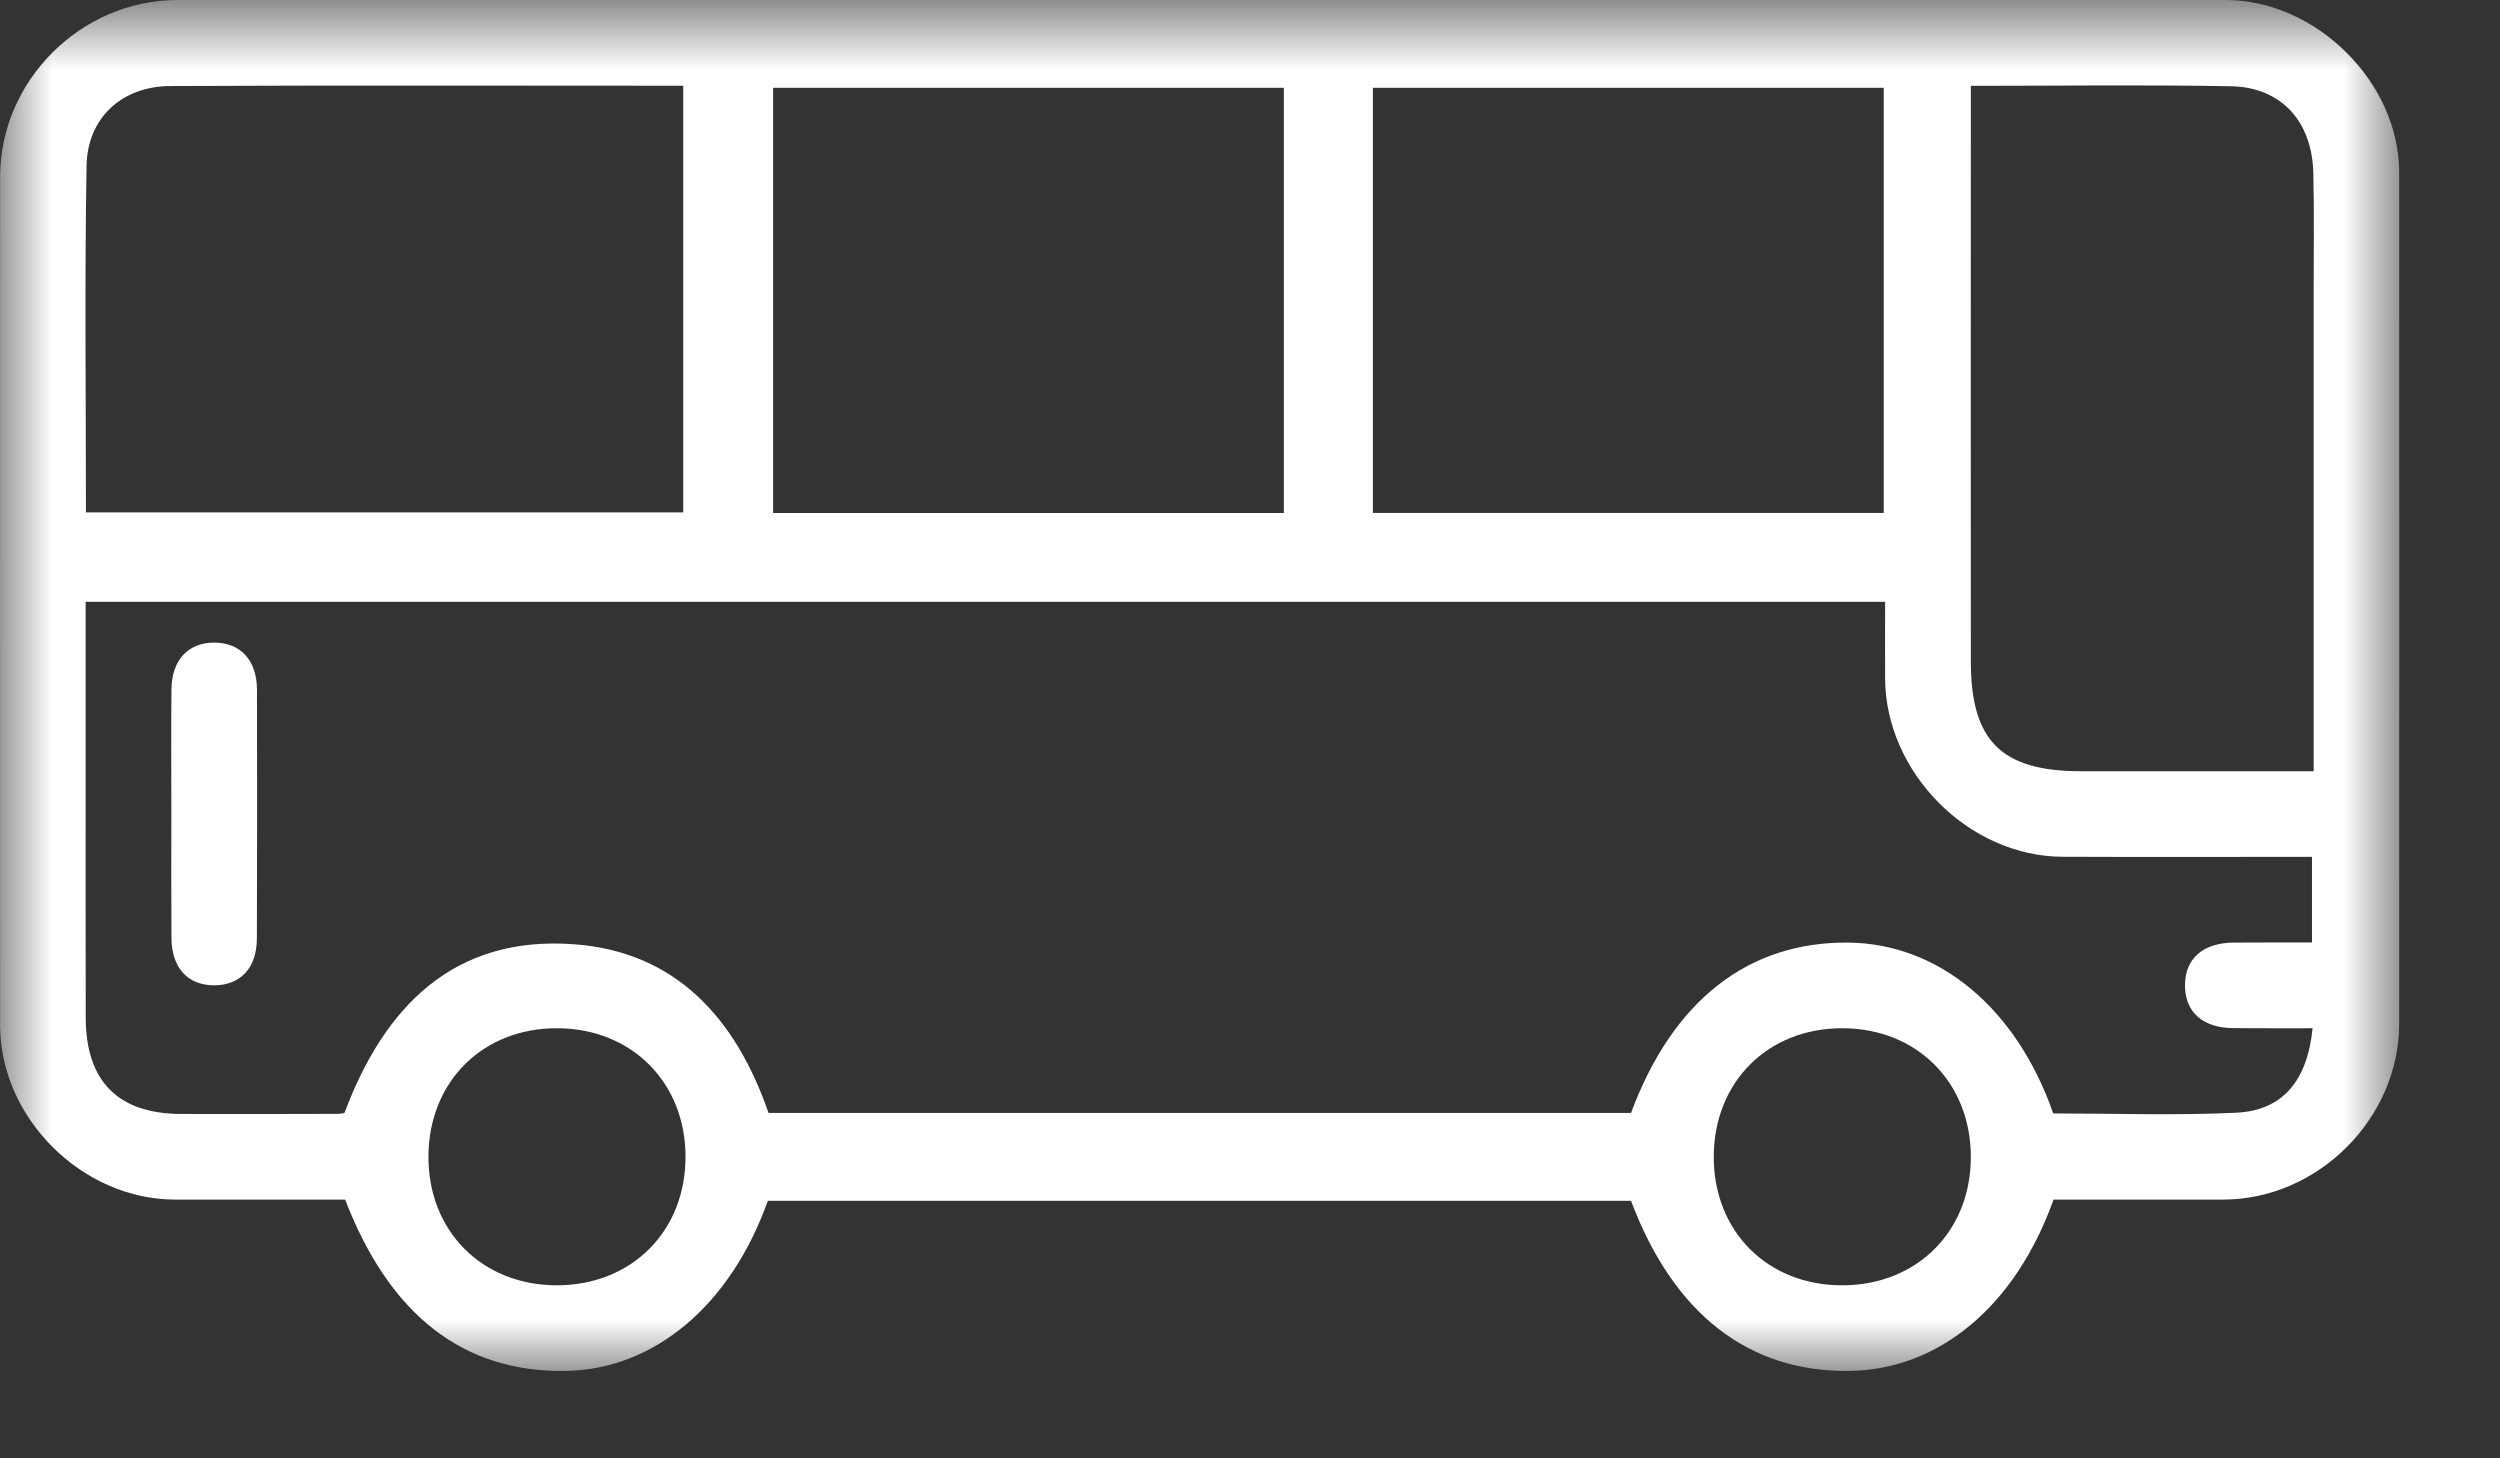<?xml version="1.0" encoding="UTF-8"?>
<svg width="24px" height="14px" viewBox="0 0 24 14" version="1.1" xmlns="http://www.w3.org/2000/svg" xmlns:xlink="http://www.w3.org/1999/xlink">
    <rect x="0" y="0" width="24" height="14" fill="#333333" stroke="none"/>
    <!-- Generator: Sketch 59.1 (86144) - https://sketch.com -->
    <title>Group 6</title>
    <desc>Created with Sketch.</desc>
    <defs>
        <polygon id="path-1" points="0 0.839 23.033 0.839 23.033 14 0 14"></polygon>
    </defs>
    <g id="Symbols" stroke="none" stroke-width="1" fill="none" fill-rule="evenodd">
        <g id="recherche---adresses" transform="translate(-29, -410)">
            <g id="Group-6" transform="translate(29, 409)">
                <g id="Group-3" transform="translate(0, 0.161)">
                    <mask id="mask-2" fill="white">
                        <use xlink:href="#path-1"></use>
                    </mask>
                    <g id="Clip-2"></g>
                    <path d="M4.113,11.933 C4.107,12.658 4.63,13.182 5.355,13.178 C6.068,13.173 6.582,12.656 6.581,11.943 C6.58,11.23 6.064,10.713 5.351,10.71 C4.637,10.707 4.12,11.219 4.113,11.933 L4.113,11.933 Z M16.452,11.934 C16.447,12.66 16.969,13.183 17.695,13.178 C18.408,13.173 18.922,12.655 18.92,11.942 C18.918,11.229 18.402,10.712 17.689,10.71 C16.975,10.708 16.458,11.221 16.452,11.934 L16.452,11.934 Z M7.422,5.764 L12.325,5.764 L12.325,1.682 L7.422,1.682 L7.422,5.764 Z M13.18,5.763 L18.084,5.763 L18.084,1.682 L13.18,1.682 L13.18,5.763 Z M22.211,3.659 C22.211,3.273 22.217,2.887 22.208,2.502 C22.197,2.006 21.902,1.677 21.419,1.667 C20.598,1.652 19.776,1.663 18.92,1.663 L18.92,1.947 C18.92,3.694 18.919,5.441 18.92,7.188 C18.92,7.951 19.212,8.242 19.976,8.243 C20.711,8.244 21.446,8.243 22.211,8.243 L22.211,3.659 Z M1.633,1.665 C1.167,1.668 0.838,1.973 0.831,2.432 C0.812,3.535 0.825,4.638 0.825,5.758 L6.559,5.758 L6.559,1.662 C4.903,1.662 3.267,1.657 1.633,1.665 L1.633,1.665 Z M0.822,8.295 C0.822,9.066 0.821,9.836 0.823,10.608 C0.824,11.218 1.132,11.53 1.735,11.533 C2.24,11.535 2.746,11.533 3.251,11.532 C3.267,11.532 3.284,11.527 3.307,11.523 C3.688,10.505 4.356,9.818 5.511,9.904 C6.487,9.975 7.063,10.613 7.378,11.523 L15.658,11.523 C16.058,10.445 16.783,9.878 17.745,9.888 C18.611,9.897 19.358,10.515 19.711,11.528 C20.294,11.528 20.884,11.549 21.471,11.521 C21.914,11.499 22.151,11.213 22.201,10.71 C21.945,10.71 21.692,10.711 21.439,10.709 C21.151,10.707 20.982,10.56 20.976,10.312 C20.97,10.048 21.142,9.891 21.44,9.888 C21.687,9.886 21.933,9.887 22.195,9.887 L22.195,9.065 L21.934,9.065 C21.223,9.065 20.512,9.067 19.801,9.064 C18.9,9.061 18.101,8.256 18.097,7.352 C18.096,7.113 18.097,6.873 18.097,6.616 L0.822,6.616 L0.822,8.295 Z M1.677,12.355 C0.788,12.353 0.002,11.571 0.001,10.684 C5.42101086e-20,7.968 5.42101086e-20,5.252 0.001,2.537 C0.001,1.614 0.777,0.84 1.703,0.839 L21.365,0.839 C22.235,0.839 23.032,1.629 23.032,2.494 C23.033,5.218 23.034,7.943 23.032,10.667 C23.032,11.576 22.252,12.353 21.346,12.355 C20.8,12.356 20.253,12.355 19.714,12.355 C19.348,13.38 18.612,13.992 17.747,14 C16.784,14.01 16.065,13.45 15.658,12.367 L7.371,12.367 C7.014,13.37 6.279,13.987 5.431,14 C4.452,14.016 3.742,13.468 3.313,12.355 C2.772,12.355 2.224,12.356 1.677,12.355 L1.677,12.355 Z" id="Fill-1" fill="#FFFFFF" mask="url(#mask-2)"></path>
                </g>
                <path d="M1.645,8.825 C1.645,9.219 1.643,9.612 1.646,10.007 C1.649,10.292 1.802,10.458 2.054,10.459 C2.306,10.46 2.465,10.294 2.466,10.011 C2.469,9.215 2.469,8.419 2.467,7.622 C2.466,7.338 2.31,7.171 2.059,7.169 C1.807,7.168 1.649,7.335 1.646,7.618 C1.642,8.02 1.645,8.423 1.645,8.825" id="Fill-4" fill="#FFFFFF"></path>
            </g>
        </g>
    </g>
</svg>